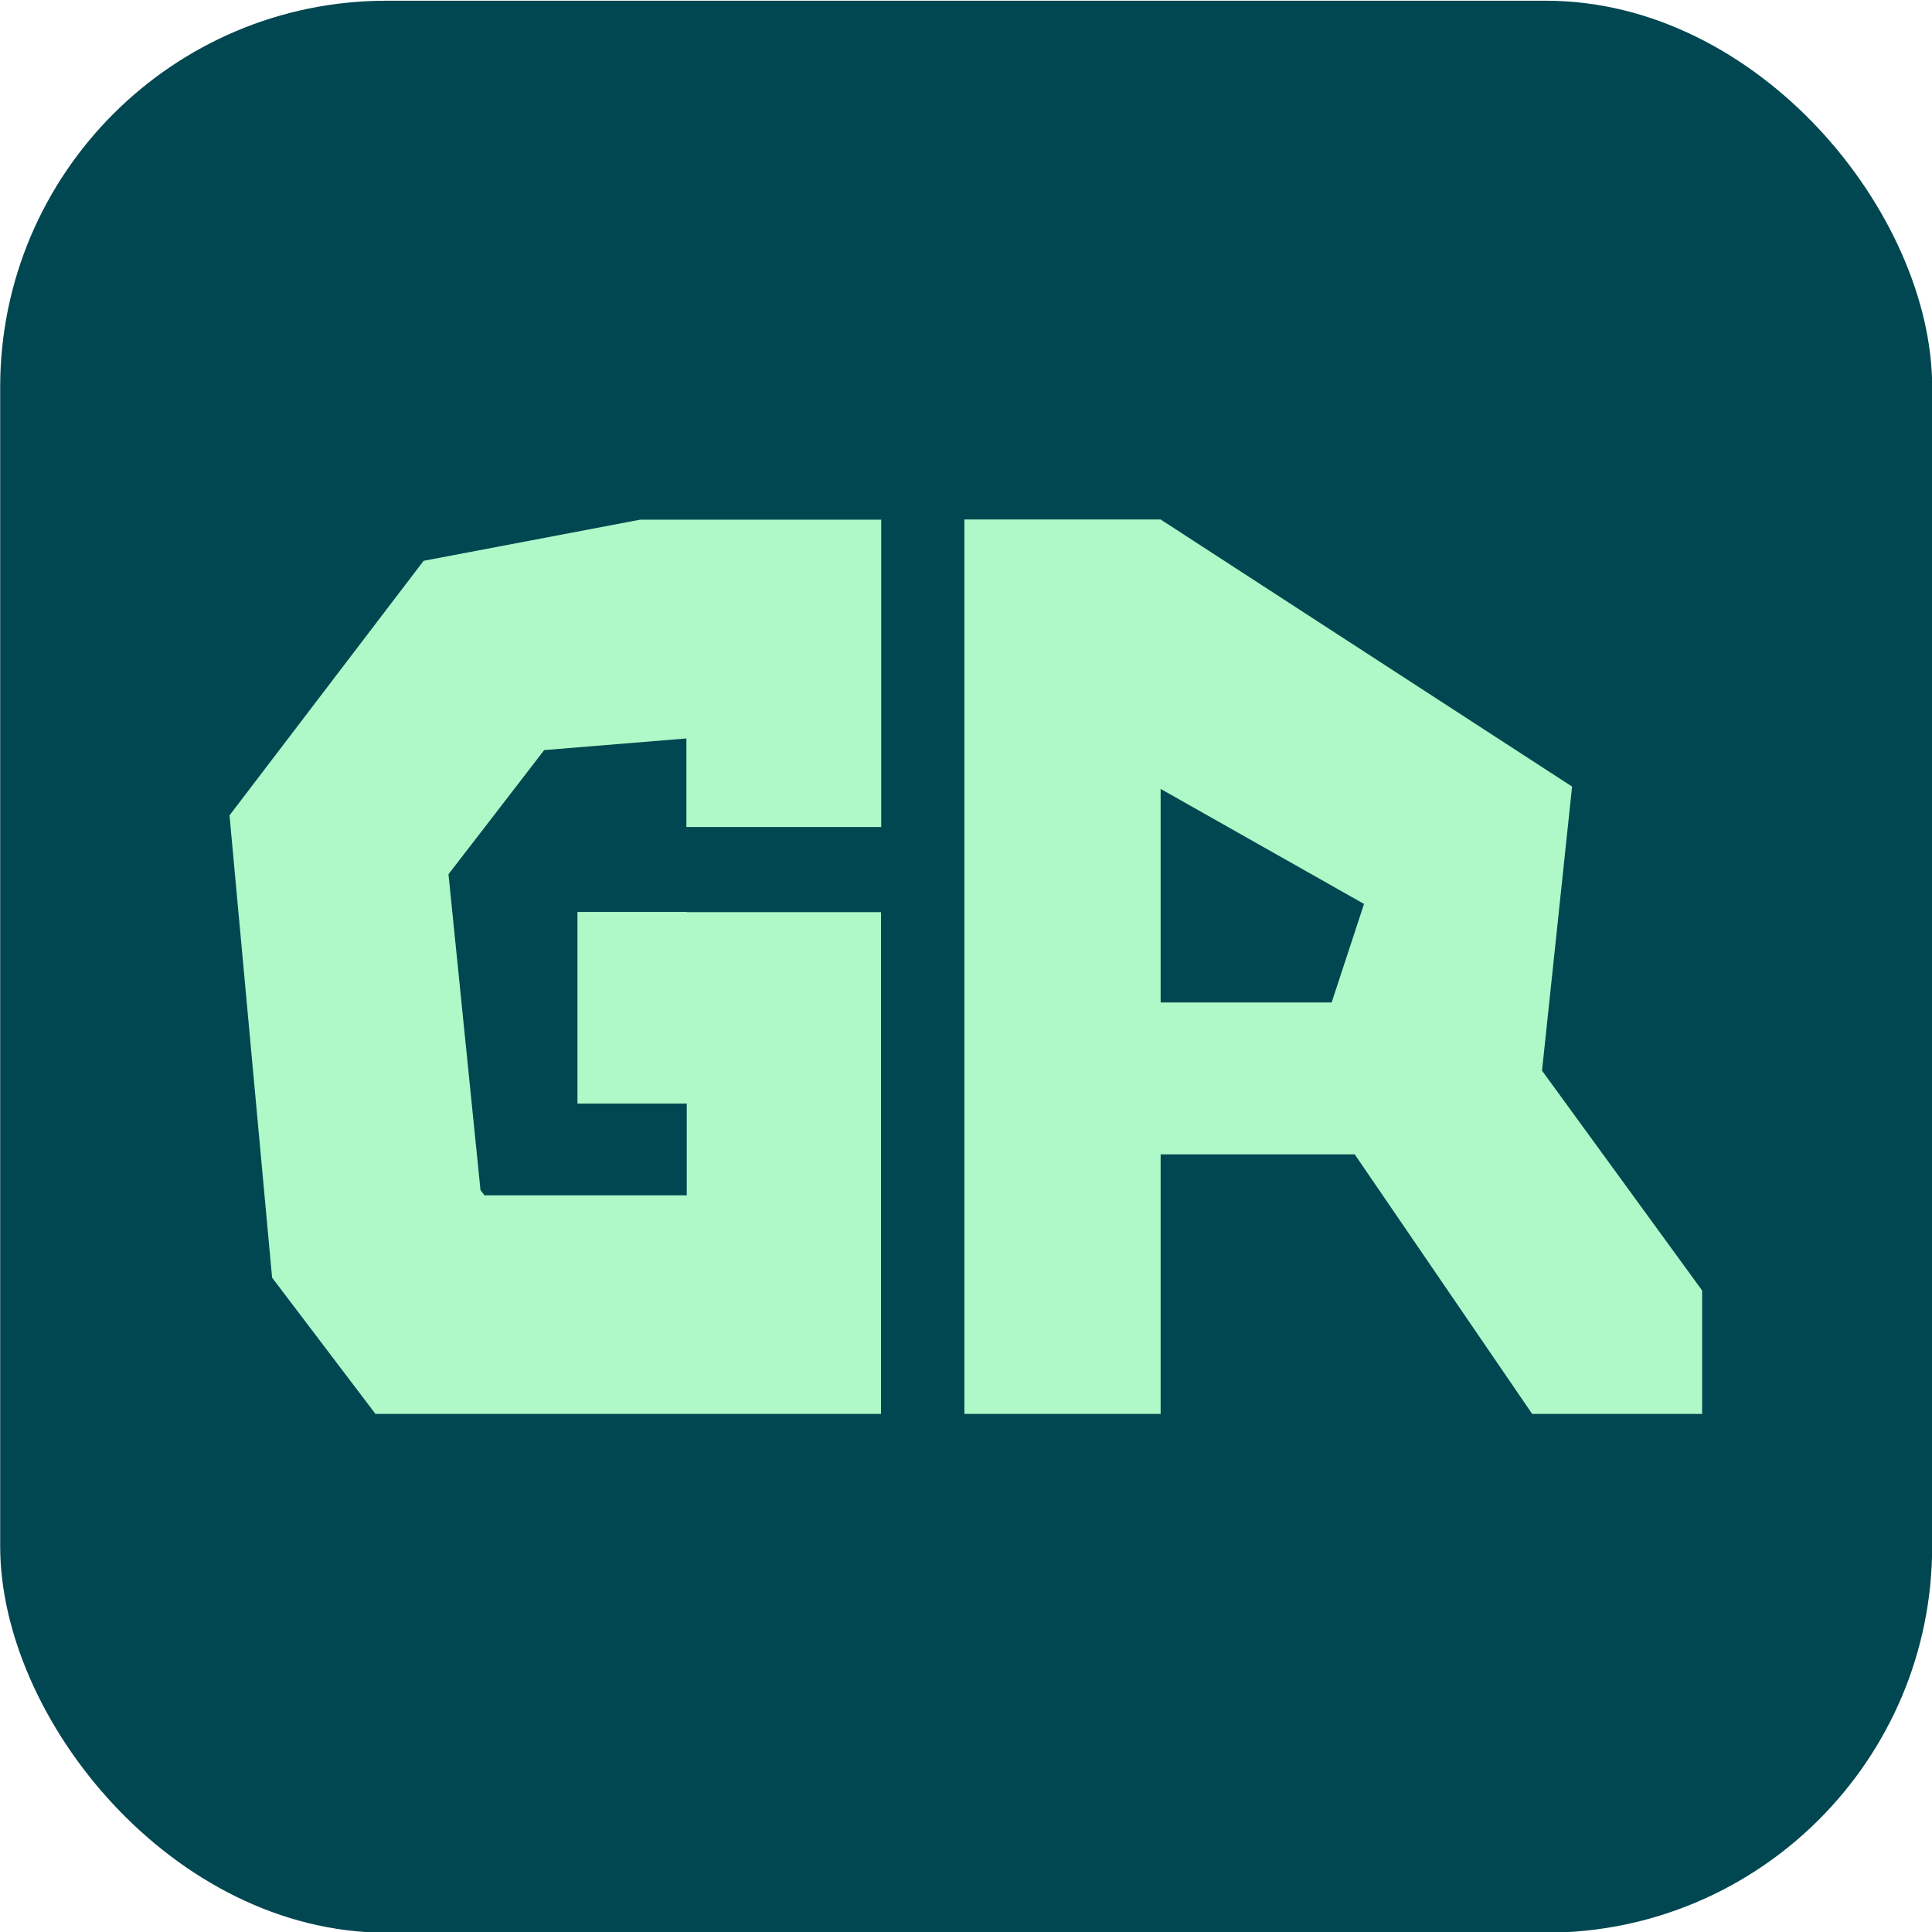 <?xml version="1.0" encoding="UTF-8"?>
<svg id="Layer_1" xmlns="http://www.w3.org/2000/svg" version="1.1" viewBox="0 0 1080 1080">
  <!-- Generator: Adobe Illustrator 29.0.1, SVG Export Plug-In . SVG Version: 2.1.0 Build 192)  -->
  <defs>
    <style>
      .st0 {
        fill: #aff9c8;
      }

      .st1 {
        fill: #014751;
      }
    </style>
  </defs>
  <rect class="st1" x=".1" y=".4" width="1080" height="1080" rx="216" ry="216"/>
  <g>
    <path class="st0" d="M862,598.5l16.8-158.8-230-149.3h-109.7v500h109.7v-145.1h108.5l99.2,145.1h95v-69l-89.5-122.9h0ZM744.4,560.4h-95.6v-119.4l113.7,64.3-18.1,55.1Z"/>
    <path class="st0" d="M383.9,509.8h-61.1v107.1h61.1v51.3h-113.1l-2.2-2.9c-6-58.9-11.9-117.8-17.9-176.6,17.9-23.1,35.7-46.3,53.5-69.4,26.5-2.2,53.1-4.3,79.5-6.5v49.5h108.9v-171.8h-134.7l-121.1,23c-36.2,47.4-72.3,94.9-108.5,142.3,7.9,86.2,15.9,172.3,23.8,258.4l57.8,76.2h282.6v-280.5h-108.9.1Z"/>
  </g>
</svg>
